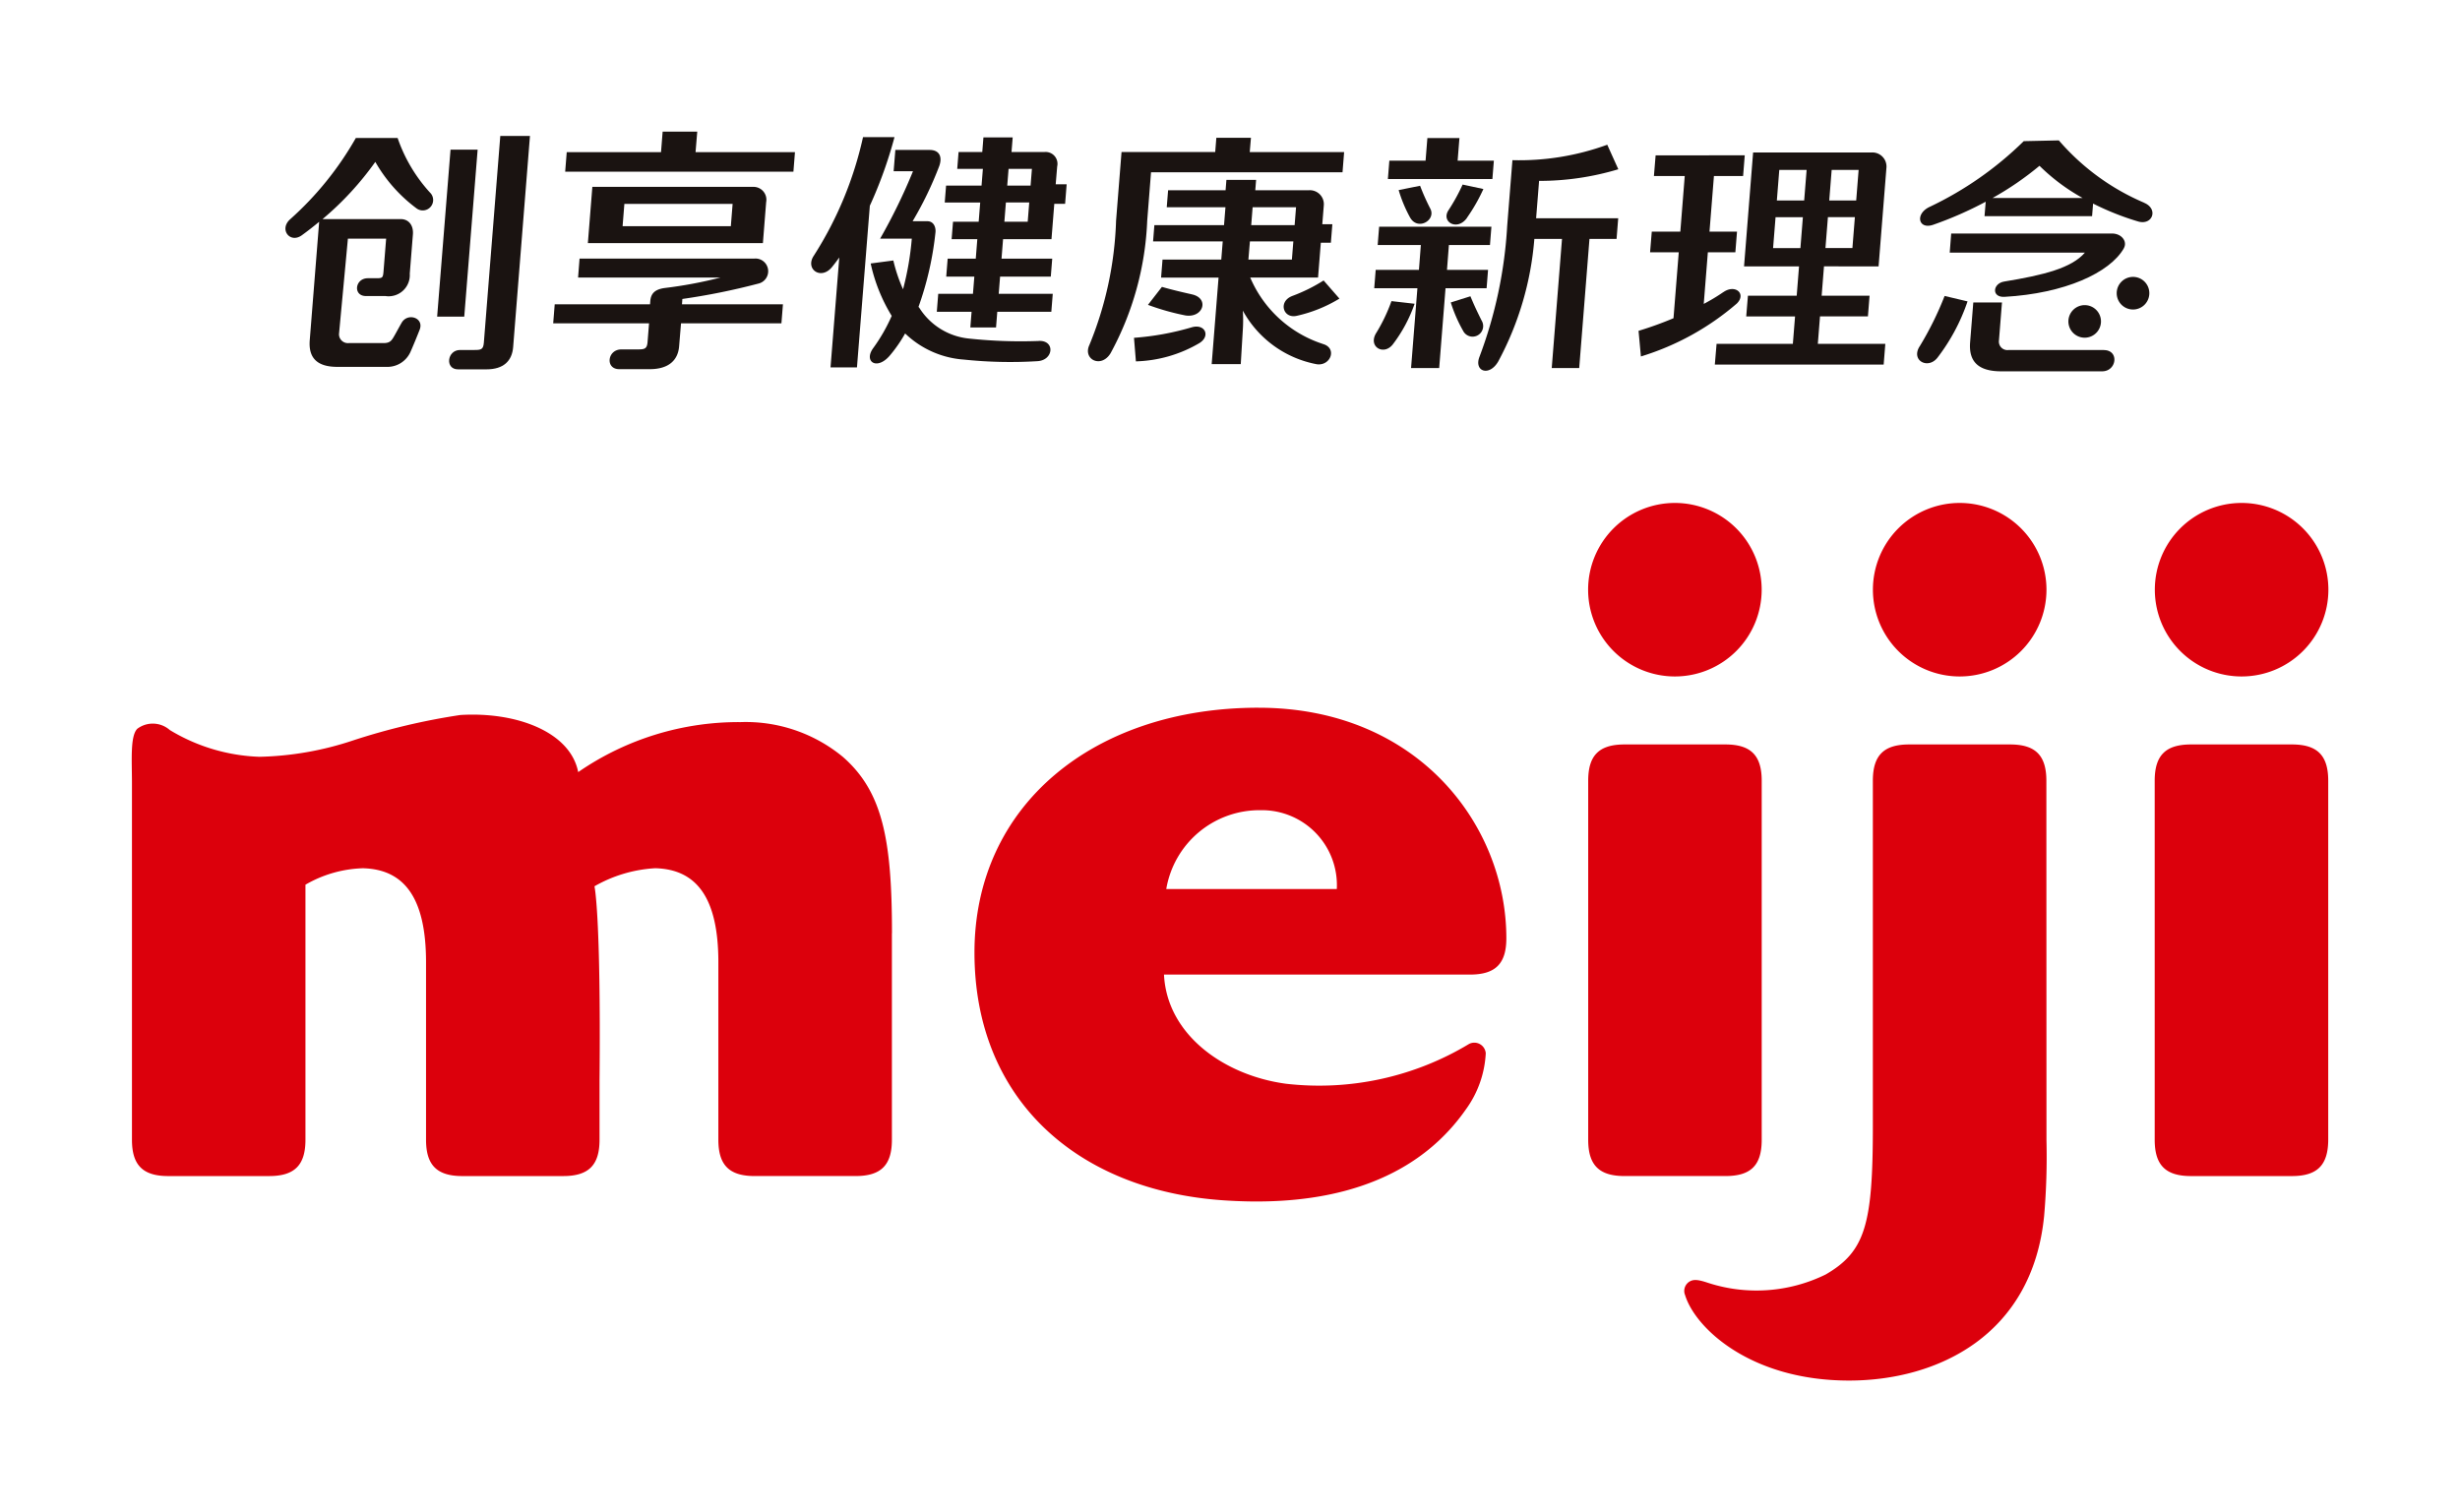 <svg id="组_5908" data-name="组 5908" xmlns="http://www.w3.org/2000/svg" xmlns:xlink="http://www.w3.org/1999/xlink" width="128.671" height="79.117" viewBox="0 0 128.671 79.117">
  <defs>
    <clipPath id="clip-path">
      <rect id="矩形_1793" data-name="矩形 1793" width="128.671" height="79.117" fill="none"/>
    </clipPath>
  </defs>
  <g id="组_5907" data-name="组 5907" clip-path="url(#clip-path)">
    <path id="路径_10918" data-name="路径 10918" d="M73.749,152.352v10.8c0,1.331-.57,1.9-1.9,1.9H66.572c-1.331,0-1.9-.571-1.9-1.9v-9.287c0-3.465-1.205-4.863-3.3-4.918a7.186,7.186,0,0,0-3.18.945s.344,1.463.265,10.183v3.078c0,1.331-.571,1.9-1.9,1.9H51.282c-1.331,0-1.9-.571-1.9-1.9v-9.287c0-3.465-1.205-4.863-3.3-4.918a6.354,6.354,0,0,0-3.007.861v13.344c0,1.331-.57,1.9-1.9,1.9H35.9c-1.331,0-1.9-.571-1.9-1.9V144.491c0-1.2-.1-2.456.28-2.841a1.351,1.351,0,0,1,1.7.067,9.669,9.669,0,0,0,4.687,1.4,16.538,16.538,0,0,0,4.892-.854,34.472,34.472,0,0,1,5.613-1.332c2.924-.182,5.757.876,6.169,2.987a14.762,14.762,0,0,1,8.5-2.616,7.978,7.978,0,0,1,5.338,1.815c2.082,1.815,2.574,4.324,2.574,9.235m70.594-13.438a4.539,4.539,0,1,0-4.54-4.539,4.539,4.539,0,0,0,4.54,4.539m2.638,26.139H141.7c-1.331,0-1.9-.571-1.9-1.9V144.371c0-1.331.572-1.9,1.9-1.9h5.277c1.328,0,1.9.57,1.9,1.9v18.765c0,1.346-.571,1.917-1.9,1.917m-27.732-1.9V144.371c0-1.331-.573-1.9-1.9-1.9h-5.276c-1.33,0-1.9.57-1.9,1.9v18.781c0,1.331.571,1.9,1.9,1.9h5.276c1.331,0,1.9-.555,1.9-1.9m-9.08-28.777a4.539,4.539,0,1,1,4.54,4.539,4.54,4.54,0,0,1-4.54-4.539m-17.242,6.174c-8.578,0-14.855,5.071-14.855,12.811,0,7.668,5.363,12.446,13.036,12.963,3.323.224,9.3.057,12.664-4.753a5.463,5.463,0,0,0,1.043-2.942.6.6,0,0,0-.876-.486,15.172,15.172,0,0,1-9.57,2.081c-3.216-.43-6.229-2.549-6.384-5.712h16.007c1.331,0,1.9-.57,1.9-1.9,0-5.936-4.647-12.061-12.965-12.061m4.091,9.486H88.1a4.946,4.946,0,0,1,4.951-4.125,3.921,3.921,0,0,1,3.969,4.125M129.6,138.914a4.539,4.539,0,1,0-4.539-4.539,4.539,4.539,0,0,0,4.539,4.539m4.539,24.263a36.06,36.06,0,0,1-.121,3.949c-.613,6.266-5.584,8.626-10.206,8.626-5.16,0-8.045-2.753-8.571-4.461a.572.572,0,0,1,.279-.745c.208-.1.458-.059.9.088a8.209,8.209,0,0,0,6.169-.431c2.076-1.2,2.469-2.63,2.469-7.746V144.371c0-1.331.571-1.9,1.9-1.9h5.276c1.328,0,1.9.57,1.9,1.9Z" transform="translate(-27.098 -103.522)" fill="#dc000c"/>
    <path id="路径_10919" data-name="路径 10919" d="M79.541,35.617H77.354a16.832,16.832,0,0,1-3.422,4.241c-.617.531-.025,1.3.595.851.315-.227.615-.465.908-.706L74.942,46.2c-.071.919.375,1.393,1.447,1.393h2.562a1.324,1.324,0,0,0,1.277-.822c.146-.328.357-.849.463-1.12.246-.631-.629-.909-.942-.366-.142.245-.275.5-.382.684-.141.247-.223.38-.564.38h-1.81l-.005,0a.467.467,0,0,1-.516-.47l.466-4.992h2l-.135,1.688c-.029.362-.053.381-.389.381h-.43c-.685,0-.79.932-.1.932H78.9a1.108,1.108,0,0,0,1.274-1.17l.164-2.056c.037-.477-.222-.8-.636-.8h-4.09a16.007,16.007,0,0,0,2.76-2.993,7.914,7.914,0,0,0,2.145,2.423.544.544,0,0,0,.712-.821,8.15,8.15,0,0,1-1.689-2.848" transform="translate(-58.741 -28.399)" fill="#1a1311"/>
    <path id="路径_10920" data-name="路径 10920" d="M114.961,38.641h-1.418l-.7,8.735h1.418Z" transform="translate(-89.978 -30.81)" fill="#1a1311"/>
    <path id="路径_10921" data-name="路径 10921" d="M117.733,45.9c-.029.362-.155.381-.491.381h-.752c-.685,0-.8,1.013-.111,1.013h1.487c.9,0,1.343-.442,1.4-1.17l.879-11.041h-1.552Z" transform="translate(-92.425 -27.97)" fill="#1a1311"/>
    <path id="路径_10922" data-name="路径 10922" d="M512.309,61.049c.2-.359-.124-.769-.62-.769h-8.411l-.077,1h7.07c-.693.808-2.15,1.174-4.225,1.514-.6.1-.673.837.022.8,3.147-.178,5.511-1.259,6.241-2.541" transform="translate(-401.22 -48.063)" fill="#1a1311"/>
    <path id="路径_10923" data-name="路径 10923" d="M233.358,48.709a25.57,25.57,0,0,1-3.659-.125,3.471,3.471,0,0,1-2.6-1.6.382.382,0,0,0-.049-.057,16.719,16.719,0,0,0,.889-3.909c.023-.243-.082-.574-.429-.574h-.767a18.691,18.691,0,0,0,1.394-2.889c.175-.5-.008-.84-.506-.84h-1.792l-.089,1.113h1.013a29.852,29.852,0,0,1-1.719,3.527H226.7a15.162,15.162,0,0,1-.458,2.65,8.214,8.214,0,0,1-.508-1.507l-1.185.157a8.819,8.819,0,0,0,1.1,2.742,9.034,9.034,0,0,1-.953,1.666c-.534.708.152,1.2.83.437a7.249,7.249,0,0,0,.825-1.184,4.931,4.931,0,0,0,3.08,1.368,23.252,23.252,0,0,0,3.832.083c.852-.041.946-1.088.092-1.06" transform="translate(-179.008 -30.87)" fill="#1a1311"/>
    <path id="路径_10924" data-name="路径 10924" d="M248.077,36.985a.62.62,0,0,0-.68-.755h-1.708l.061-.768h-1.53l-.061.768h-1.24l-.07.882h1.342l-.07.874h-1.855l-.07.883h1.855l-.08,1.008h-1.342l-.073.911H243.9l-.081,1.02h-1.47l-.075.939h1.47l-.072.9h-1.816l-.075.939H243.6l-.065.821h1.344l.065-.821h2.827l.075-.939h-2.827l.072-.9h2.652l.075-.939h-2.652l.081-1.02h2.532l.147-1.849h.566l.081-1.023H248Zm-2.542.126h1.221l-.07.874h-1.221Zm-.22,2.765.08-1.008h1.221l-.08,1.008Z" transform="translate(-192.781 -28.275)" fill="#1a1311"/>
    <path id="路径_10925" data-name="路径 10925" d="M451.144,45.319l.409-5.14a.738.738,0,0,0-.772-.819h-6.2l-.474,5.959h2.876l-.122,1.536h-2.551l-.089,1.082h2.554l-.115,1.437H442.67l-.091,1.082h8.831l.086-1.082h-3.53l.114-1.437h2.506l.086-1.082h-2.506l.122-1.536Zm-2.779-.959.129-1.616h1.41l-.129,1.616Zm1.608-2.487h-1.41l.127-1.6h1.41Zm-2.593-1.6-.128,1.6h-1.429l.127-1.6Zm-1.754,4.089.129-1.616h1.429l-.129,1.616Z" transform="translate(-352.884 -31.383)" fill="#1a1311"/>
    <path id="路径_10926" data-name="路径 10926" d="M515.411,80.562h-4.986l-.006,0a.445.445,0,0,1-.488-.511l.157-1.979h-1.5l-.167,2.091c-.077,1,.425,1.512,1.629,1.512h5.276c.769,0,.908-1.111.088-1.111" transform="translate(-405.374 -62.248)" fill="#1a1311"/>
    <path id="路径_10927" data-name="路径 10927" d="M289.3,35.574h-1.81l-.059.745h-4.9l-.286,3.6a18.58,18.58,0,0,1-1.4,6.506c-.339.739.615,1.228,1.111.423a15.8,15.8,0,0,0,1.918-6.929l.2-2.541H294.09l.084-1.057h-4.937Z" transform="translate(-223.869 -28.364)" fill="#1a1311"/>
    <path id="路径_10928" data-name="路径 10928" d="M213.72,35.394h-1.648a19.147,19.147,0,0,1-2.58,6.213c-.46.7.386,1.289.958.585.13-.159.256-.328.38-.5l-.458,5.751h1.383l.673-8.458a22.789,22.789,0,0,0,1.29-3.59" transform="translate(-166.931 -28.221)" fill="#1a1311"/>
    <path id="路径_10929" data-name="路径 10929" d="M388.846,38.649l-.579-1.285a13.438,13.438,0,0,1-4.96.808l-.274,3.443a23.075,23.075,0,0,1-1.451,6.848c-.293.76.512,1.051.983.24a16.24,16.24,0,0,0,1.889-6.411H385.9l-.537,6.755H386.8l.537-6.755h1.417l.086-1.082h-4.294l.155-1.954a14.283,14.283,0,0,0,4.142-.608" transform="translate(-304.199 -29.792)" fill="#1a1311"/>
    <path id="路径_10930" data-name="路径 10930" d="M298.588,74.455c-.519-.117-1.056-.242-1.578-.393l-.73.94a12.62,12.62,0,0,0,1.963.554c.93.14,1.26-.895.345-1.1" transform="translate(-236.235 -59.052)" fill="#1a1311"/>
    <path id="路径_10931" data-name="路径 10931" d="M376.045,77.754c-.212-.425-.392-.8-.585-1.269l-1.027.323a7.5,7.5,0,0,0,.644,1.483.554.554,0,1,0,.968-.537" transform="translate(-298.549 -60.984)" fill="#1a1311"/>
    <path id="路径_10932" data-name="路径 10932" d="M360.977,48.2a7.2,7.2,0,0,0,.6,1.438c.4.706,1.372.133,1.054-.469a11.558,11.558,0,0,1-.533-1.195Z" transform="translate(-287.82 -38.255)" fill="#1a1311"/>
    <path id="路径_10933" data-name="路径 10933" d="M374.393,49.4a9.244,9.244,0,0,0,.86-1.506l-1.086-.233a9.985,9.985,0,0,1-.74,1.344c-.4.609.462,1.11.967.4" transform="translate(-297.664 -38.005)" fill="#1a1311"/>
    <path id="路径_10934" data-name="路径 10934" d="M295.7,84.35a14.284,14.284,0,0,1-3.018.549l.1,1.233a6.927,6.927,0,0,0,3.308-.949c.611-.365.316-1.038-.392-.833" transform="translate(-233.368 -67.225)" fill="#1a1311"/>
    <path id="路径_10935" data-name="路径 10935" d="M427.309,47.259a9.851,9.851,0,0,1-1.022.615l.215-2.7h1.439l.086-1.082h-1.439l.232-2.909h1.526l.086-1.082H423.77l-.089,1.082h1.612l-.231,2.909h-1.493l-.089,1.082h1.5l-.275,3.449a18.577,18.577,0,0,1-1.828.66L423,50.624a13.86,13.86,0,0,0,5.018-2.771c.515-.509-.09-1.029-.706-.593" transform="translate(-337.172 -31.974)" fill="#1a1311"/>
    <path id="路径_10936" data-name="路径 10936" d="M507.3,39.5a12.183,12.183,0,0,1-4.459-3.26l-1.835.04a18.078,18.078,0,0,1-4.9,3.428c-.809.362-.619,1.219.166.946a19.339,19.339,0,0,0,2.744-1.205l-.062.755h5.626l.052-.658a14.238,14.238,0,0,0,2.352.935c.76.225,1.083-.661.312-.979m-7.923-.248a15.917,15.917,0,0,0,2.456-1.685,10.336,10.336,0,0,0,2.256,1.685Z" transform="translate(-395.153 -28.895)" fill="#1a1311"/>
    <path id="路径_10937" data-name="路径 10937" d="M160.865,51.2l.17-2.141a.673.673,0,0,0-.691-.8h-8.4l-.234,2.941Zm-1.584-2.051-.093,1.168h-5.662l.093-1.168Z" transform="translate(-120.961 -38.482)" fill="#1a1311"/>
    <path id="路径_10938" data-name="路径 10938" d="M306.477,55.007a6.211,6.211,0,0,1-3.781-3.467h3.547l.145-1.823h.526l.077-.968h-.526l.078-.978a.731.731,0,0,0-.774-.8H302.96l.043-.542H301.45l-.043.542H298.4l-.071.89H301.4l-.075.936h-3.643l-.068.852h3.643l-.076.95h-3.073l-.075.943h3.006l-.36,4.527H302.2l.108-1.8a7.6,7.6,0,0,0,0-1,5.584,5.584,0,0,0,3.871,2.806c.728.1,1.087-.859.3-1.065m-3.658-7.148h2.271l-.074.936h-2.271Zm-.142,1.788h2.271l-.075.95H302.6Z" transform="translate(-237.302 -37.018)" fill="#1a1311"/>
    <path id="路径_10939" data-name="路径 10939" d="M331.743,73.222c-.752.293-.468,1.2.242,1.035a7.362,7.362,0,0,0,2.231-.9l-.828-.949a8.686,8.686,0,0,1-1.645.813" transform="translate(-264.156 -57.734)" fill="#1a1311"/>
    <path id="路径_10940" data-name="路径 10940" d="M354.684,79.4c-.421.712.4,1.18.871.59a7.6,7.6,0,0,0,1.146-2.134l-1.21-.138a8.934,8.934,0,0,1-.807,1.683" transform="translate(-282.71 -61.964)" fill="#1a1311"/>
    <path id="路径_10941" data-name="路径 10941" d="M494.91,79.057c-.449.734.446,1.2.936.586a10.2,10.2,0,0,0,1.579-2.952l-1.2-.284a16.9,16.9,0,0,1-1.313,2.65" transform="translate(-394.512 -60.922)" fill="#1a1311"/>
    <path id="路径_10942" data-name="路径 10942" d="M363.744,36.825h-1.895l.094-1.183h-1.677l-.094,1.183h-1.895l-.076.96h5.466Z" transform="translate(-285.607 -28.418)" fill="#1a1311"/>
    <path id="路径_10943" data-name="路径 10943" d="M152.777,33.981h-1.81l-.085,1.074H145.95l-.081,1.021h11.938l.081-1.021h-5.2Z" transform="translate(-116.307 -27.094)" fill="#1a1311"/>
    <path id="路径_10944" data-name="路径 10944" d="M149.514,68.871a35.1,35.1,0,0,0,3.959-.8.665.665,0,0,0-.2-1.313h-9.136l-.077.992h7.449a22.5,22.5,0,0,1-2.924.548c-.534.075-.718.307-.749.687l-.013.166h-4.986l-.079.993h5.014l-.078.977c-.029.369-.165.389-.528.389h-.841c-.74,0-.855,1.033-.115,1.033h1.6c.969,0,1.474-.452,1.534-1.194l.1-1.205h5.252l.079-.993h-5.28Z" transform="translate(-113.823 -53.229)" fill="#1a1311"/>
    <path id="路径_10945" data-name="路径 10945" d="M360.551,61.732l.076-.96h-2.148l.1-1.3h2.148l.076-.96H354.93l-.076.96h2.258l-.1,1.3H354.75l-.076.96h2.258l-.332,4.176h1.471l.332-4.176Z" transform="translate(-282.794 -46.652)" fill="#1a1311"/>
    <path id="路径_10946" data-name="路径 10946" d="M533.831,79.621a.852.852,0,1,0,.85-.85.854.854,0,0,0-.85.85" transform="translate(-425.643 -62.807)" fill="#1a1311"/>
    <path id="路径_10947" data-name="路径 10947" d="M547.16,71.5a.853.853,0,1,0,.854.85.851.851,0,0,0-.854-.85" transform="translate(-435.593 -57.013)" fill="#1a1311"/>
  </g>
</svg>
